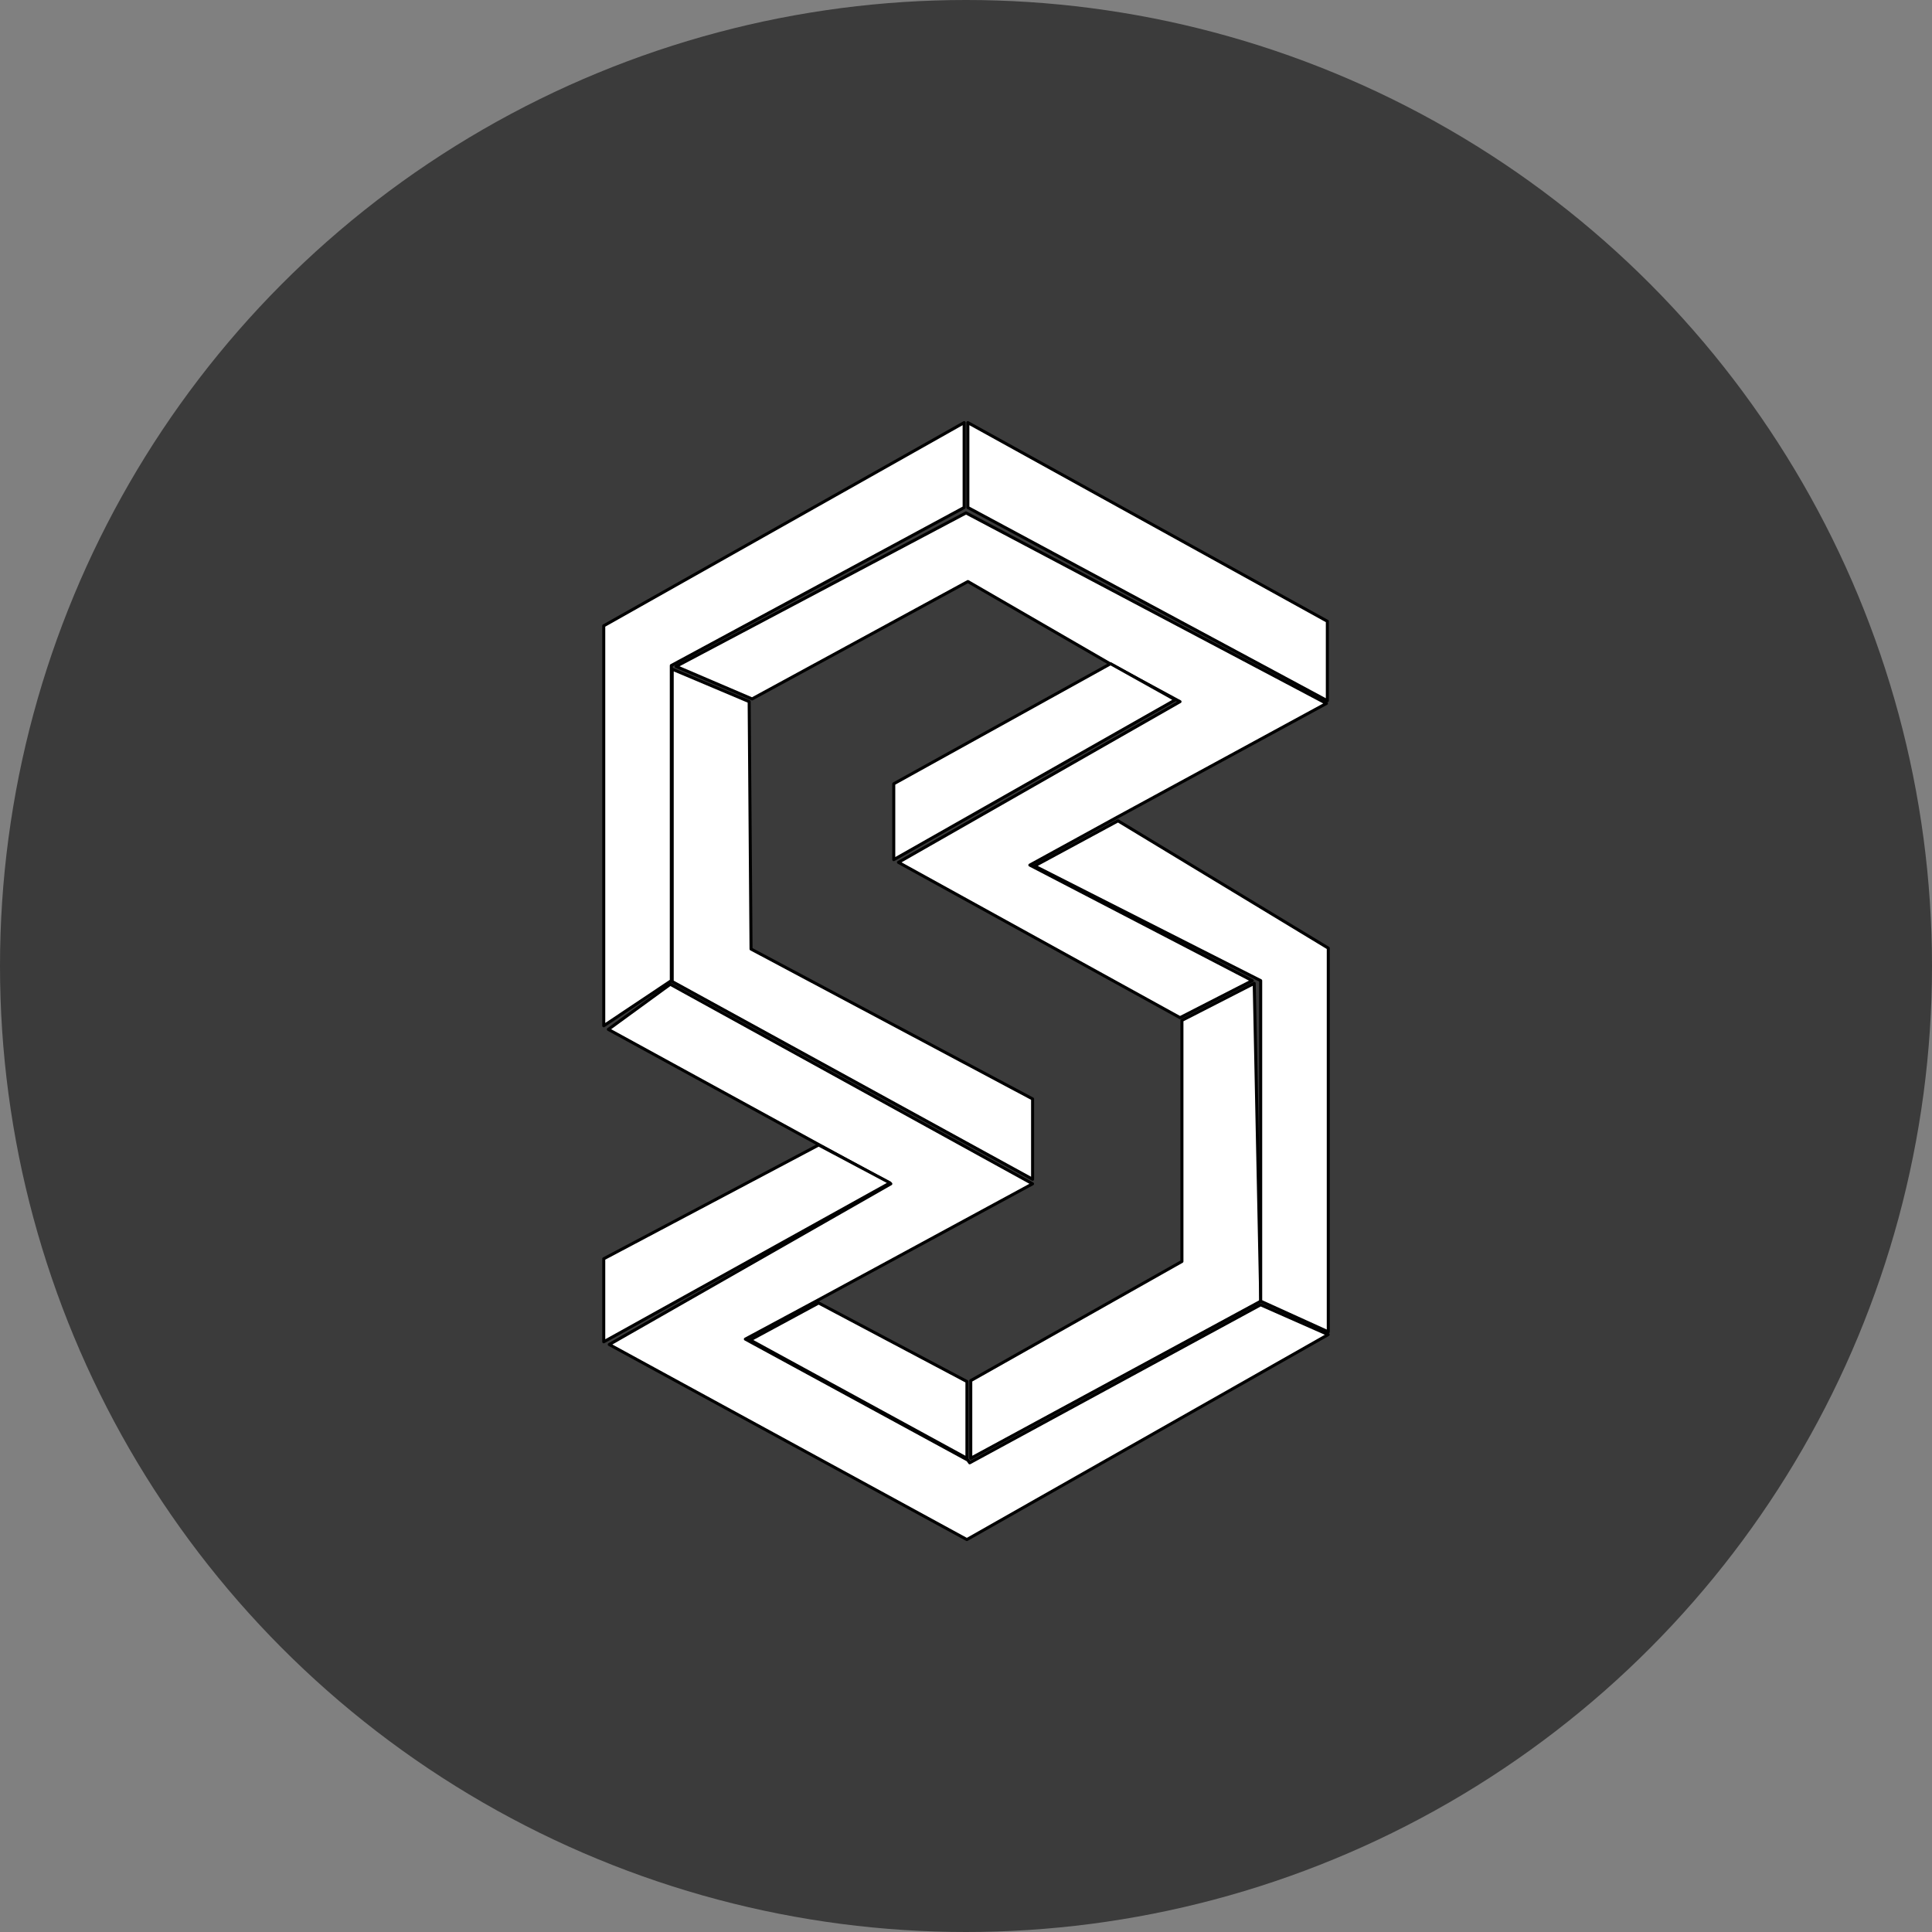 <svg width="64" height="64" viewBox="0 0 64 64" fill="none" xmlns="http://www.w3.org/2000/svg">
    <rect x="0" y="0" width="64" height="64" fill="#808080" stroke="none"/>
    <circle cx="32" cy="32" r="32" fill="#3B3B3B"/>
    <path d="M39.153 41.787V33.801L41.547 32.575L41.765 43.103L32.158 48.308V45.735L39.153 41.787Z" fill="white" stroke="black" stroke-width="0.1" stroke-linecap="round" stroke-linejoin="round"/>
    <path d="M41.762 32.485L34.27 28.686L37.036 27.191L44.001 31.408V44.12L41.762 43.103V32.485Z" fill="white" stroke="black" stroke-width="0.1" stroke-linecap="round" stroke-linejoin="round"/>
    <path d="M32.062 16.812V14L43.97 20.58V23.213L32.062 16.812Z" fill="white" stroke="black" stroke-width="0.1" stroke-linecap="round" stroke-linejoin="round"/>
    <path d="M22.238 22.046V32.485L20 33.98V20.73L31.938 14V16.812L22.238 22.046Z" fill="white" stroke="black" stroke-width="0.1" stroke-linecap="round" stroke-linejoin="round"/>
    <path d="M32.122 48.458L41.76 43.223L43.998 44.21L32.029 51L20.183 44.539L29.51 39.215L27.148 37.929L20.152 34.1L22.204 32.605L34.205 39.215L27.085 43.074L24.691 44.36L32.06 48.368L32.122 48.458Z" fill="white" stroke="black" stroke-width="0.1" stroke-linecap="round" stroke-linejoin="round"/>
    <path d="M32.001 16.991L43.94 23.302L37.007 27.071L34.115 28.657L41.483 32.485L39.09 33.711L29.763 28.567L39.09 23.243L36.82 22.016L32.063 19.264L24.913 23.153L22.395 22.076L32.001 16.991Z" fill="white" stroke="black" stroke-width="0.1" stroke-linecap="round" stroke-linejoin="round"/>
    <path d="M32.031 45.765V48.308L24.85 44.389L27.119 43.163L32.031 45.765Z" fill="white" stroke="black" stroke-width="0.1" stroke-linecap="round" stroke-linejoin="round"/>
    <path d="M27.119 37.929L29.482 39.185L20 44.449V41.698L27.119 37.929Z" fill="white" stroke="black" stroke-width="0.1" stroke-linecap="round" stroke-linejoin="round"/>
    <path d="M36.789 21.986L38.934 23.183L29.607 28.477V25.964L36.789 21.986Z" fill="white" stroke="black" stroke-width="0.1" stroke-linecap="round" stroke-linejoin="round"/>
    <path d="M24.879 31.438L34.206 36.403V39.065L22.268 32.515V22.166L24.817 23.242L24.879 31.438Z" fill="white" stroke="black" stroke-width="0.1" stroke-linecap="round" stroke-linejoin="round"/>
</svg>
